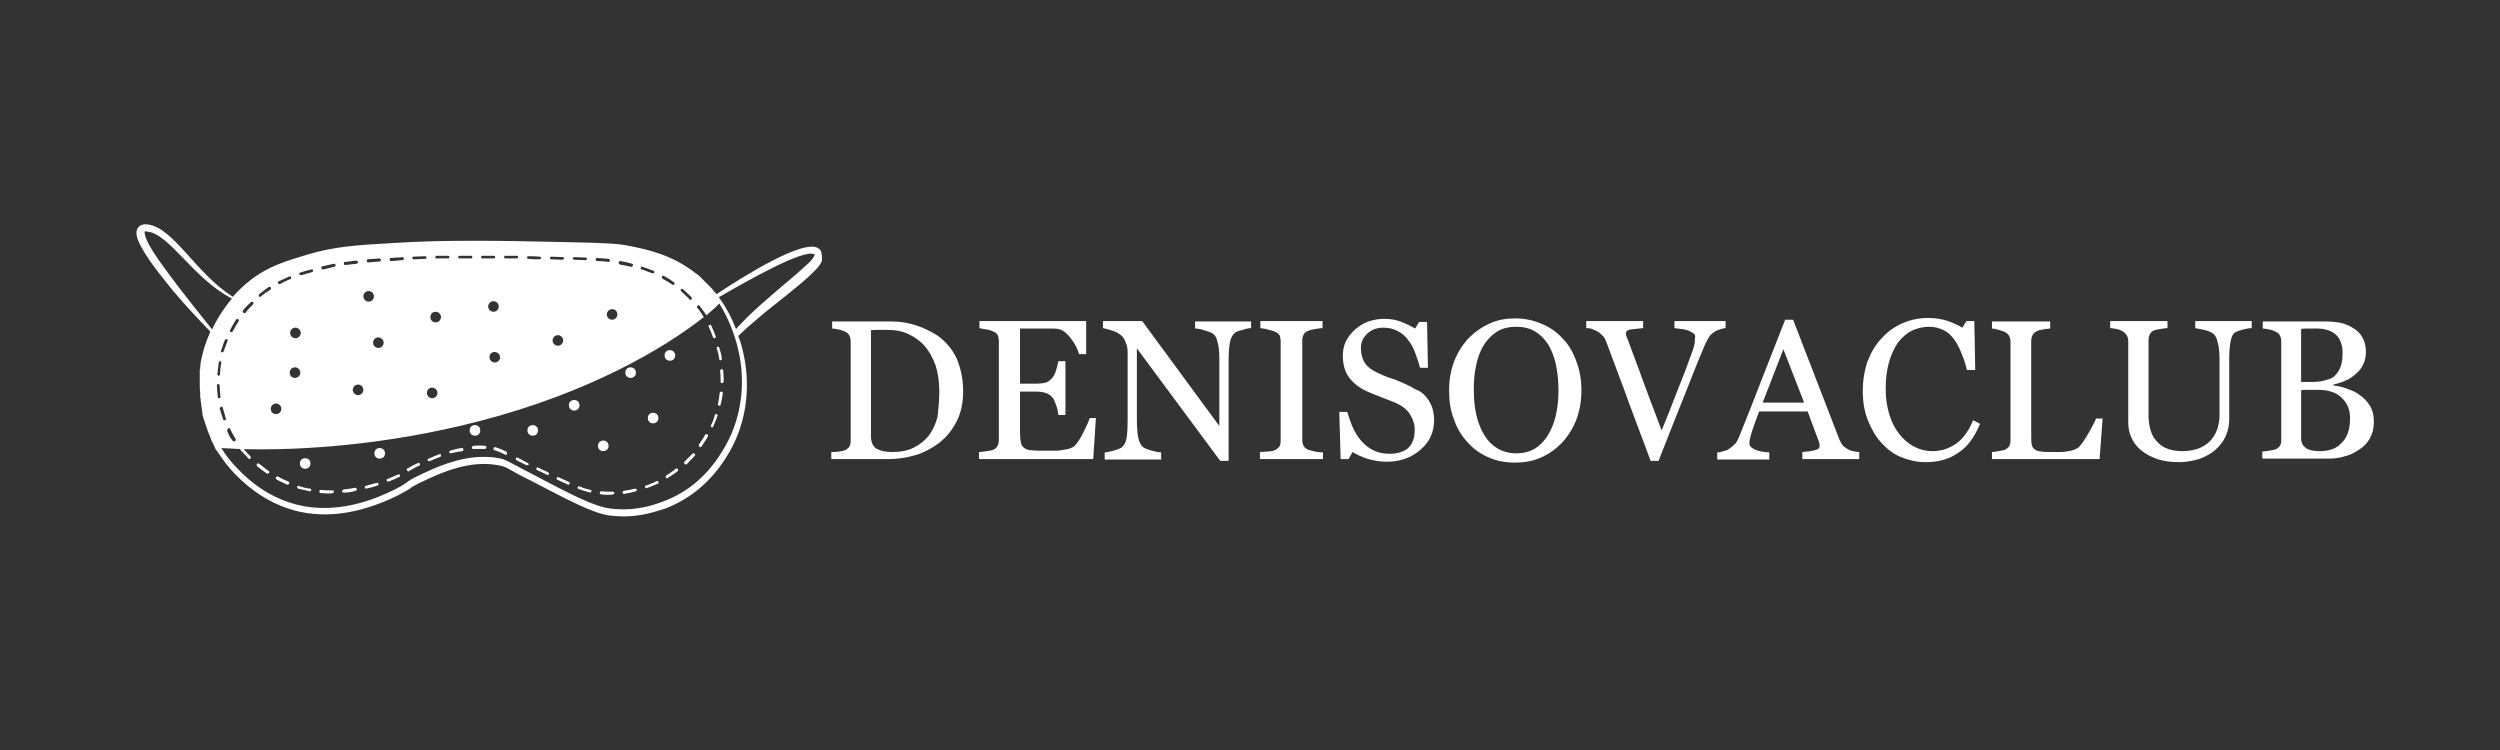 <?xml version="1.0" encoding="UTF-8"?> <svg xmlns="http://www.w3.org/2000/svg" xmlns:xlink="http://www.w3.org/1999/xlink" version="1.1" id="Слой_7__x28_копия_x29_" x="0px" y="0px" viewBox="0 0 566.9 170.1" style="enable-background:new 0 0 566.9 170.1;" xml:space="preserve"><rect x="0" y="0" width="566.9" height="170.1" fill="#333333" stroke="none"/> <style type="text/css"> .st0{display:none;} .st1{display:inline;} .st2{fill:#FFFFFF;} </style> <g id="Слой_5__x28_копия_x29_"> <g class="st0"> <path class="st1" d="M138.7,117.1c-1,0-2-0.1-3.1-0.2c-3.8-0.5-8.9-3.2-18.1-8c-1.8-0.9-3-1.6-3.8-2c-1.6-0.9-1.8-1-2.5-1.2 c-7.1-1.8-14.3,1.6-18.1,3.5c-1.7,0.8-2.4,1.3-3,1.7c-0.6,0.4-1.3,0.8-2.7,1.5c-9,4.4-17.4,5.4-24.8,2.9c-4.4-1.5-8.4-4.1-12-7.8 l0,0c-1.5-1.6-2.9-3.3-4-5.1c-1.6-2.9-5.2-10.8-3.1-20.6c0.5-2.6,2.9-11.3,10.9-17.6c4.2-3.3,8.1-4.5,13.1-5.9 c6-1.8,10.8-2.1,19.5-2.6c6.5-0.4,11.2-0.4,18.9-0.5c6.1,0,10.7,0.1,20,0.3c10.5,0.3,12.3,0.4,14.7,0.9c4.1,0.9,9.7,2.1,14.9,6.2 c5.2,4.1,8.8,10,10.5,17c0.9,3.8,2.3,13.6-3.4,23.2c-3.6,5.9-8.3,10.1-14.2,12.3C146.9,115.8,143.3,117.1,138.7,117.1z M107,104.3 c1.5,0,2.9,0.2,4.4,0.5c0.8,0.2,1.1,0.4,2.7,1.3c0.8,0.5,2,1.1,3.8,2c9.1,4.8,14.1,7.4,17.8,7.9c5.8,0.8,10.5-1,12.1-1.6 c5.7-2.2,10.3-6.2,13.7-11.9c5.6-9.3,4.2-18.9,3.3-22.5c-1.6-6.8-5.1-12.5-10.1-16.5c-5.1-4-10.3-5.1-14.5-6 c-2.4-0.5-4.1-0.6-14.5-0.9c-9.3-0.2-13.9-0.3-19.9-0.3c-7.7,0-12.4,0.1-18.9,0.5c-9.2,0.6-13.6,0.9-19.2,2.6 C62.8,60.7,59,61.9,55,65c-7.8,6.1-10.1,14.6-10.6,17.1c-1.9,9.5,1.5,17.1,3,19.9c1.1,1.8,2.5,3.5,3.9,5l0,0 c3.5,3.6,7.4,6.2,11.6,7.6c10.8,3.6,20.8-1.3,24-2.9c1.4-0.6,1.9-1,2.6-1.5c0.7-0.5,1.4-0.9,3.1-1.8 C95.8,106.9,101.2,104.3,107,104.3z"></path> <path class="st1" d="M155.4,62.7c-5.3-4.2-10.9-5.4-14.9-6.2c-2.5-0.5-4.2-0.7-14.7-0.9c-9.2-0.2-13.9-0.3-20-0.3 c-7.8,0-12.4,0.1-18.9,0.5c-8.7,0.5-13.4,0.8-19.5,2.6c-4.9,1.5-8.9,2.6-13.1,5.9c-8.1,6.3-10.4,15.1-10.9,17.6 c-1.8,8.7,0.8,15.9,2.5,19.5l0.4,0.9c0,0,0.3,0,0.9,0.1c0,0,0.1,0,0.1,0s0.1,0,0.2,0h0l0,0c1.6,0.1,4.7,0.3,8.9,0.3 c11.5,0,31.6-1.2,54-7.6c33.2-9.6,49.6-24.6,50.4-26l0.1-0.1c0-0.1,0.1-0.1,0.1-0.2C159.4,66.4,157.5,64.4,155.4,62.7z"></path> </g> <path class="st0" d="M183.2,57c-3-2.6-17.2,6.3-23.2,10.3c-0.5-0.5-0.9-1.1-1.4-1.6c-0.1-0.1-0.2-0.2-0.3-0.3 c-0.2-0.2-0.3-0.3-0.5-0.5c-0.1-0.1-0.3-0.3-0.4-0.4s-0.3-0.3-0.4-0.4c-0.2-0.2-0.3-0.3-0.5-0.5c-0.1-0.1-0.2-0.2-0.3-0.3 c-0.3-0.3-0.6-0.5-0.9-0.7c-5.3-4.2-10.9-5.4-14.9-6.2c-2.5-0.5-4.2-0.7-14.7-0.9c-9.2-0.2-13.9-0.3-20-0.3 c-7.8,0-12.4,0.1-18.9,0.5c-8.7,0.5-13.4,0.8-19.5,2.6c-4.9,1.5-8.9,2.6-13.1,5.9c-1.5,1.2-2.8,2.4-3.9,3.7 C42,62.6,37.2,52.3,31.2,51.5c-0.4,0-0.7-0.1-1.1,0c-0.4,0.1-0.7,0.2-1,0.5c-1.3,1.3,0,3.6,0.7,4.9c2,3.5,4.6,6.6,7.1,9.7 c2.7,3.2,5.5,6.2,8.4,9.2c-1.2,2.7-1.8,5-2,6.1c-0.1,0.3-0.1,0.6-0.2,0.9c0,0.1,0,0.2,0,0.3c0,0.2-0.1,0.4-0.1,0.6 c0,0.1,0,0.2,0,0.3c0,0.2,0,0.4-0.1,0.5c0,0.1,0,0.2,0,0.3c0,0.2,0,0.3,0,0.5c0,0.1,0,0.2,0,0.3c0,0.2,0,0.3,0,0.5 c0,0.1,0,0.2,0,0.3c0,0.2,0,0.4,0,0.5c0,0.1,0,0.2,0,0.3c0,0.2,0,0.4,0,0.6c0,0.1,0,0.1,0,0.2c0,0.5,0,1,0.1,1.6c0,0.1,0,0.1,0,0.2 c0,0.2,0,0.4,0,0.5c0,0.1,0,0.2,0,0.3c0,0.2,0,0.3,0.1,0.5c0,0.1,0,0.2,0,0.3c0,0.2,0,0.3,0.1,0.5c0,0.1,0,0.2,0,0.3 c0,0.2,0,0.3,0.1,0.5c0,0.1,0,0.2,0,0.3c0,0.2,0.1,0.3,0.1,0.5c0,0.1,0,0.2,0,0.2c0,0.2,0.1,0.3,0.1,0.5c0,0.1,0,0.1,0,0.2 c0,0.2,0.1,0.5,0.1,0.6l0,0c0.1,0.2,0.1,0.4,0.2,0.6c0,0.1,0,0.1,0.1,0.2c0,0.1,0.1,0.3,0.1,0.4c0,0.1,0,0.2,0.1,0.3 c0,0.1,0.1,0.2,0.1,0.3c0,0.1,0.1,0.2,0.1,0.3c0,0.1,0.1,0.2,0.1,0.3c0,0.1,0.1,0.2,0.1,0.3c0,0.1,0.1,0.2,0.1,0.3 c0,0.1,0.1,0.2,0.1,0.3c0,0.1,0.1,0.2,0.1,0.2c0,0.1,0.1,0.2,0.1,0.3c0,0.1,0,0.1,0.1,0.2c0.2,0.5,0.4,1.1,0.6,1.6v0 c0.1,0.1,0.1,0.3,0.2,0.4v0c0.1,0.1,0.1,0.2,0.2,0.4l0,0c0.1,0.1,0.1,0.2,0.2,0.4l0.4,0.9c0,0,0,0,0.1,0c0.1,0.1,0.1,0.2,0.2,0.3 c1.2,1.8,2.5,3.6,4,5.1c3.6,3.7,7.7,6.4,12,7.8c7.4,2.5,15.8,1.5,24.8-2.9c1.4-0.7,2-1.1,2.7-1.5c0.6-0.5,1.3-0.9,3-1.7 c3.8-1.8,11-5.3,18.1-3.5c0.7,0.2,0.9,0.3,2.5,1.2c0.8,0.5,2,1.1,3.8,2c9.2,4.8,14.3,7.5,18.1,8c1.1,0.1,2.1,0.2,3.1,0.2 c4.6,0,8.1-1.4,9.5-1.8c5.9-2.3,10.7-6.4,14.2-12.3c5.8-9.6,4.3-19.5,3.4-23.2c-0.3-1.2-0.6-2.5-1.1-3.6c1.9-1.9,4-3.6,6-5.3 c3.3-2.7,6.8-5.3,10-8.2c1.1-1.1,2.4-2.1,3-3.6C183.9,58.3,183.8,57.4,183.2,57z M45.6,75.4C43,72.2,40.4,69,38,65.8 c-1.7-2.4-8-10.1-7.7-12.6l0,0l0,0c0,0,0,0,0,0c0.2-0.1,0.3,0,0.5,0c5.1,0.4,10.5,10.7,19.3,15.2C48,70.7,46.6,73.2,45.6,75.4z M161.6,102.4c-3.4,5.8-8,9.8-13.7,11.9c-1.6,0.6-6.2,2.4-12.1,1.6c-3.7-0.5-8.7-3.1-17.8-7.9c-1.8-0.9-3-1.6-3.8-2 c-1.7-0.9-1.9-1-2.7-1.3c-1.5-0.4-2.9-0.5-4.4-0.5c-5.8,0-11.2,2.6-14.4,4.1c-1.7,0.8-2.5,1.3-3.1,1.8c-0.6,0.4-1.2,0.8-2.6,1.5 c-3.3,1.6-13.3,6.5-24,2.9c-4.2-1.4-8.1-3.9-11.6-7.6c-1.4-1.4-2.7-3-3.7-4.7c1.6,0.1,4.7,0.3,8.9,0.3c11.5,0,31.6-1.2,54-7.6 c30.7-8.9,47.1-22.4,49.9-25.5c2.1,3,3.6,6.6,4.5,10.4C165.8,83.6,167.1,93.1,161.6,102.4z M179.7,61.4c-1,0.9-2.1,1.9-3.2,2.8 c-4.1,3.5-8.4,7-12.1,11.1c-1-2.6-2.3-5-3.9-7.2c5.9-3.4,19.5-11.2,21.7-9.7c0,0,0,0.1,0,0.2C181.7,59.6,180.6,60.5,179.7,61.4z"></path> <g id="Слой_12"> <g id="Слой_13"> <path class="st2" d="M185.7,56.4c-3-2.6-17.2,6.3-23.2,10.3c-0.5-0.5-0.9-1.1-1.4-1.6c-0.1-0.1-0.2-0.2-0.3-0.3 c-0.2-0.2-0.3-0.3-0.5-0.5c-0.1-0.1-0.3-0.3-0.4-0.4c-0.1-0.1-0.3-0.3-0.4-0.4c-0.2-0.2-0.3-0.3-0.5-0.5 c-0.1-0.1-0.2-0.2-0.3-0.3c-0.3-0.3-0.6-0.5-0.9-0.7c-5.3-4.2-10.9-5.4-14.9-6.2c-2.5-0.5-4.2-0.7-14.7-0.9 c-9.2-0.2-13.9-0.3-20-0.3c-7.8,0-12.4,0.1-18.9,0.5c-8.7,0.5-13.4,0.8-19.5,2.6c-4.9,1.5-8.9,2.6-13.1,5.9 c-1.5,1.2-2.8,2.4-3.9,3.7c-8.4-5.3-13.3-15.5-19.2-16.4c-0.4,0-0.7-0.1-1.1,0c-0.4,0.1-0.7,0.2-1,0.5c-1.3,1.3,0,3.6,0.7,4.9 c2,3.5,4.6,6.6,7.1,9.7c2.7,3.2,5.5,6.2,8.4,9.2c-1.2,2.7-1.8,5-2,6.1c-0.1,0.3-0.1,0.6-0.2,0.9c0,0.1,0,0.2,0,0.3 c0,0.2-0.1,0.4-0.1,0.6c0,0.1,0,0.2,0,0.3c0,0.2,0,0.4-0.1,0.5c0,0.1,0,0.2,0,0.3c0,0.2,0,0.3,0,0.5c0,0.1,0,0.2,0,0.3 c0,0.2,0,0.3,0,0.5c0,0.1,0,0.2,0,0.3c0,0.2,0,0.4,0,0.5c0,0.1,0,0.2,0,0.3c0,0.2,0,0.4,0,0.6c0,0.1,0,0.1,0,0.2 c0,0.5,0,1,0.1,1.6c0,0.1,0,0.1,0,0.2c0,0.2,0,0.4,0,0.5c0,0.1,0,0.2,0,0.3c0,0.2,0,0.3,0.1,0.5c0,0.1,0,0.2,0,0.3 c0,0.2,0,0.3,0.1,0.5c0,0.1,0,0.2,0,0.3c0,0.2,0,0.3,0.1,0.5c0,0.1,0,0.2,0,0.3c0,0.2,0.1,0.3,0.1,0.5c0,0.1,0,0.2,0,0.2 c0,0.2,0.1,0.3,0.1,0.5c0,0.1,0,0.1,0,0.2c0,0.2,0.1,0.5,0.1,0.6l0,0c0.1,0.2,0.1,0.4,0.2,0.6c0,0.1,0,0.1,0.1,0.2 c0,0.1,0.1,0.3,0.1,0.4c0,0.1,0,0.2,0.1,0.3c0,0.1,0.1,0.2,0.1,0.3c0,0.1,0.1,0.2,0.1,0.3c0,0.1,0.1,0.2,0.1,0.3 c0,0.1,0.1,0.2,0.1,0.3c0,0.1,0.1,0.2,0.1,0.3c0,0.1,0.1,0.2,0.1,0.3c0,0.1,0.1,0.2,0.1,0.2c0,0.1,0.1,0.2,0.1,0.3 c0,0.1,0,0.1,0.1,0.2c0.2,0.5,0.4,1.1,0.6,1.6v0c0.1,0.1,0.1,0.3,0.2,0.4v0c0.1,0.1,0.1,0.2,0.2,0.4l0,0c0.1,0.1,0.1,0.2,0.2,0.4 l0.4,0.9c0,0,0,0,0.1,0c0.1,0.1,0.1,0.2,0.2,0.3c1.2,1.8,2.5,3.6,4,5.1c3.6,3.7,7.7,6.4,12,7.8c7.4,2.5,15.8,1.5,24.8-2.9 c1.4-0.7,2-1.1,2.7-1.5c0.6-0.5,1.3-0.9,3-1.7c3.8-1.8,11-5.3,18.1-3.5c0.7,0.2,0.9,0.3,2.5,1.2c0.8,0.5,2,1.1,3.8,2 c9.2,4.8,14.3,7.5,18.1,8c1.1,0.1,2.1,0.2,3.1,0.2c4.6,0,8.1-1.4,9.5-1.8c5.9-2.3,10.7-6.4,14.2-12.3c5.8-9.6,4.3-19.5,3.4-23.2 c-0.3-1.2-0.6-2.5-1.1-3.6c1.9-1.9,4-3.6,6-5.3c3.3-2.7,6.8-5.3,10-8.2c1.1-1.1,2.4-2.1,3-3.6C186.4,57.6,186.3,56.8,185.7,56.4z M154.4,65.6c0.1-0.1,0.3-0.2,0.5,0c0.7,0.6,1.3,1.2,1.9,1.8c0.1,0.1,0.1,0.3,0,0.5c-0.1,0.1-0.1,0.1-0.2,0.1 c-0.1,0-0.2,0-0.2-0.1c-0.6-0.6-1.2-1.2-1.9-1.8C154.3,65.9,154.3,65.7,154.4,65.6z M150.1,62.7c0.1-0.2,0.3-0.2,0.5-0.1 c0.8,0.4,1.5,0.9,2.2,1.4c0.2,0.1,0.2,0.3,0.1,0.5c-0.1,0.1-0.2,0.1-0.3,0.1c-0.1,0-0.1,0-0.2-0.1c-0.7-0.5-1.4-0.9-2.2-1.3 C150.1,63,150,62.8,150.1,62.7z M145.3,60.7c0.1-0.2,0.2-0.3,0.4-0.2c0.8,0.3,1.7,0.6,2.5,0.9c0.2,0.1,0.2,0.3,0.2,0.4 c-0.1,0.1-0.2,0.2-0.3,0.2c0,0-0.1,0-0.1,0c-0.8-0.3-1.6-0.6-2.4-0.9C145.3,61.1,145.2,60.9,145.3,60.7z M140.3,59.5 c0-0.2,0.2-0.3,0.4-0.3c0.7,0.1,1.6,0.3,2.6,0.6c0.2,0,0.3,0.2,0.2,0.4c0,0.2-0.2,0.3-0.3,0.3c0,0-0.1,0-0.1,0 c-0.9-0.2-1.8-0.4-2.5-0.5C140.3,59.8,140.2,59.6,140.3,59.5z M140,71.3c0,0.6-0.5,1.2-1.2,1.2c-0.6,0-1.2-0.5-1.2-1.2 c0-0.6,0.5-1.2,1.2-1.2C139.5,70.1,140,70.6,140,71.3z M135.4,58.5c1.1,0.1,1.9,0.1,2.6,0.2c0.2,0,0.3,0.2,0.3,0.4 c0,0.2-0.2,0.3-0.3,0.3h0c-0.7-0.1-1.5-0.2-2.6-0.2c-0.2,0-0.3-0.2-0.3-0.4C135.1,58.6,135.2,58.5,135.4,58.5z M130.2,58.3 c1,0,1.8,0.1,2.6,0.1c0.2,0,0.3,0.2,0.3,0.3s-0.2,0.3-0.3,0.3l0,0c-0.8,0-1.6-0.1-2.6-0.1c-0.2,0-0.3-0.2-0.3-0.3 C129.9,58.5,130,58.3,130.2,58.3z M125,58.2L125,58.2l2.6,0.1c0.2,0,0.3,0.2,0.3,0.3s-0.2,0.3-0.3,0.3l0,0l-2.6-0.1 c-0.2,0-0.3-0.2-0.3-0.3C124.7,58.4,124.8,58.2,125,58.2z M127.7,77.2c0,0.6-0.5,1.2-1.2,1.2c-0.6,0-1.2-0.5-1.2-1.2 c0-0.6,0.5-1.2,1.2-1.2C127.2,76,127.7,76.6,127.7,77.2z M119.8,58.1c0.8,0,1.7,0,2.6,0.1c0.2,0,0.3,0.2,0.3,0.3 s-0.2,0.3-0.3,0.3l0,0c-0.9,0-1.8,0-2.6-0.1c-0.2,0-0.3-0.2-0.3-0.3C119.5,58.2,119.7,58.1,119.8,58.1z M114.6,58 c0.8,0,1.7,0,2.6,0c0.2,0,0.3,0.2,0.3,0.3s-0.2,0.3-0.3,0.3l0,0c-0.9,0-1.8,0-2.6,0c-0.2,0-0.3-0.2-0.3-0.3 C114.3,58.2,114.4,58,114.6,58z M113.1,69.5c0,0.6-0.5,1.2-1.2,1.2c-0.6,0-1.2-0.5-1.2-1.2c0-0.6,0.5-1.2,1.2-1.2 C112.6,68.3,113.1,68.9,113.1,69.5z M113.4,81c0,0.6-0.5,1.2-1.2,1.2c-0.6,0-1.2-0.5-1.2-1.2s0.5-1.2,1.2-1.2 C112.9,79.9,113.4,80.4,113.4,81z M109.4,58L109.4,58c0.9,0,1.7,0,2.6,0c0.2,0,0.3,0.2,0.3,0.3c0,0.2-0.2,0.3-0.3,0.3l0,0 c-0.9,0-1.7,0-2.6,0c-0.2,0-0.3-0.1-0.3-0.3C109.1,58.1,109.3,58,109.4,58z M104.2,58h2.6l0,0c0.2,0,0.3,0.1,0.3,0.3 c0,0.2-0.1,0.3-0.3,0.3h-2.6l0,0c-0.2,0-0.3-0.1-0.3-0.3C103.9,58.1,104.1,58,104.2,58z M99,58c0.8,0,1.7,0,2.6,0l0,0 c0.2,0,0.3,0.1,0.3,0.3c0,0.2-0.1,0.3-0.3,0.3c-0.9,0-1.7,0-2.6,0l0,0c-0.2,0-0.3-0.1-0.3-0.3C98.7,58.2,98.9,58,99,58z M98.8,70.7c0.6,0,1.2,0.5,1.2,1.2c0,0.6-0.5,1.2-1.2,1.2s-1.2-0.5-1.2-1.2C97.6,71.2,98.1,70.7,98.8,70.7z M98,87.9 c0.6,0,1.2,0.5,1.2,1.2c0,0.6-0.5,1.2-1.2,1.2c-0.6,0-1.2-0.5-1.2-1.2C96.8,88.4,97.3,87.9,98,87.9z M93.8,58.2 c0.9,0,1.7-0.1,2.6-0.1c0.2,0,0.3,0.1,0.3,0.3c0,0.2-0.1,0.3-0.3,0.3c-0.9,0-1.7,0.1-2.6,0.1l0,0c-0.2,0-0.3-0.1-0.3-0.3 C93.5,58.3,93.6,58.2,93.8,58.2z M88.6,58.5l1.4-0.1c0.4,0,0.8,0,1.2-0.1c0.2,0,0.3,0.1,0.4,0.3c0,0.2-0.1,0.3-0.3,0.4 c-0.4,0-0.8,0-1.2,0.1l-1.4,0.1c0,0,0,0,0,0c-0.2,0-0.3-0.1-0.3-0.3C88.3,58.6,88.4,58.5,88.6,58.5z M87,77.7 c0,0.6-0.5,1.2-1.2,1.2c-0.6,0-1.2-0.5-1.2-1.2c0-0.6,0.5-1.2,1.2-1.2C86.5,76.6,87,77.1,87,77.7z M83.4,58.8 c0.8-0.1,1.7-0.1,2.6-0.2c0.2,0,0.3,0.1,0.4,0.3c0,0.2-0.1,0.3-0.3,0.4c-0.9,0.1-1.8,0.1-2.6,0.2h0c-0.2,0-0.3-0.1-0.3-0.3 C83.1,59,83.2,58.8,83.4,58.8z M83.6,66c0.6,0,1.2,0.5,1.2,1.2c0,0.6-0.5,1.2-1.2,1.2c-0.6,0-1.2-0.5-1.2-1.2 C82.4,66.6,82.9,66,83.6,66z M82.4,88.4c0,0.6-0.5,1.2-1.2,1.2c-0.6,0-1.2-0.5-1.2-1.2c0-0.6,0.5-1.2,1.2-1.2 C81.9,87.2,82.4,87.8,82.4,88.4z M78.2,59.4c0.8-0.1,1.6-0.2,2.6-0.3c0.2,0,0.3,0.1,0.4,0.3c0,0.2-0.1,0.3-0.3,0.4 c-0.9,0.1-1.8,0.2-2.6,0.3h0c-0.2,0-0.3-0.1-0.3-0.3C77.9,59.5,78,59.4,78.2,59.4z M73.1,60.4c0.9-0.2,1.7-0.4,2.6-0.6 c0.2,0,0.4,0.1,0.4,0.3c0,0.2-0.1,0.4-0.3,0.4c-0.8,0.2-1.7,0.4-2.5,0.6c0,0-0.1,0-0.1,0c-0.1,0-0.3-0.1-0.3-0.3 C72.8,60.6,72.9,60.4,73.1,60.4z M68.1,61.8c0.7-0.2,1.5-0.5,2.5-0.7c0.2-0.1,0.4,0.1,0.4,0.2s-0.1,0.4-0.2,0.4 c-1,0.3-1.8,0.5-2.5,0.7c0,0-0.1,0-0.1,0c-0.1,0-0.3-0.1-0.3-0.2C67.8,62,67.9,61.8,68.1,61.8z M67,74.3c0.6,0,1.2,0.5,1.2,1.2 c0,0.6-0.5,1.2-1.2,1.2c-0.6,0-1.2-0.5-1.2-1.2S66.3,74.3,67,74.3z M68.1,84.5c0,0.6-0.5,1.2-1.2,1.2s-1.2-0.5-1.2-1.2 s0.5-1.2,1.2-1.2C67.6,83.3,68.1,83.9,68.1,84.5z M63.2,63.8c0.8-0.4,1.6-0.7,2.4-1.1c0.2-0.1,0.4,0,0.4,0.2 c0.1,0.2,0,0.4-0.2,0.4c-0.8,0.3-1.6,0.7-2.3,1.1c0,0-0.1,0-0.2,0c-0.1,0-0.2-0.1-0.3-0.2C63,64,63,63.8,63.2,63.8z M62.6,91.5 c0.6,0,1.2,0.5,1.2,1.2c0,0.6-0.5,1.2-1.2,1.2s-1.2-0.5-1.2-1.2C61.4,92.1,61.9,91.5,62.6,91.5z M58.8,66.7 c0.3-0.3,0.7-0.5,1-0.8c0.4-0.3,0.7-0.5,1.1-0.8c0.2-0.1,0.4-0.1,0.5,0.1c0.1,0.2,0.1,0.4-0.1,0.5c-0.4,0.2-0.7,0.5-1.1,0.7 c-0.3,0.3-0.7,0.5-1,0.8c-0.1,0.1-0.1,0.1-0.2,0.1c-0.1,0-0.2,0-0.3-0.1C58.6,67,58.7,66.8,58.8,66.7z M55.1,70.4 c0.5-0.7,1.2-1.3,1.8-1.9c0.1-0.1,0.3-0.1,0.5,0c0.1,0.1,0.1,0.3,0,0.5c-0.6,0.6-1.2,1.2-1.7,1.9c-0.1,0.1-0.2,0.1-0.3,0.1 c-0.1,0-0.1,0-0.2-0.1C55,70.7,55,70.5,55.1,70.4z M53.5,72.5c0.1-0.2,0.3-0.2,0.5-0.1c0.2,0.1,0.2,0.3,0.1,0.5 c-0.5,0.7-0.9,1.5-1.3,2.2c-0.1,0.1-0.2,0.2-0.3,0.2c-0.1,0-0.1,0-0.2,0c-0.2-0.1-0.2-0.3-0.1-0.5C52.6,74,53.1,73.2,53.5,72.5z M50.1,79.6c0.3-0.8,0.5-1.6,0.9-2.5c0.1-0.2,0.3-0.2,0.4-0.2c0.2,0.1,0.3,0.3,0.2,0.4c-0.3,0.8-0.6,1.6-0.9,2.4 c0,0.1-0.2,0.2-0.3,0.2c0,0-0.1,0-0.1,0C50.2,79.9,50.1,79.8,50.1,79.6z M50.2,82.3c-0.2,0.8-0.3,1.7-0.3,2.6 c0,0.2-0.2,0.3-0.3,0.3c0,0,0,0,0,0c-0.2,0-0.3-0.2-0.3-0.4c0.1-0.9,0.2-1.7,0.3-2.6c0-0.2,0.2-0.3,0.4-0.3 C50.1,81.9,50.2,82.1,50.2,82.3z M51.8,97.1c0.2-0.1,0.4,0,0.4,0.2c0.3,0.6,0.6,1.2,0.9,1.7c0.1,0.1,0.2,0.3,0.3,0.5 c0.1,0.2,0.1,0.4-0.1,0.5c-0.1,0-0.1,0.1-0.2,0.1c-0.1,0-0.2,0-0.3-0.1c-0.1-0.2-0.2-0.4-0.4-0.5c-0.4-0.6-0.6-1.2-0.9-1.8 C51.6,97.4,51.6,97.2,51.8,97.1z M48.1,74.7c-2.6-3.2-5.1-6.4-7.6-9.6c-1.7-2.4-8-10.1-7.7-12.6l0,0l0,0c0,0,0,0,0,0 c0.2-0.1,0.3,0,0.5,0c5.1,0.4,10.5,10.7,19.3,15.2C50.6,70.1,49.1,72.5,48.1,74.7z M49.7,90.3c-0.2,0-0.3-0.1-0.3-0.3 c-0.1-0.9-0.2-1.7-0.2-2.6c0-0.2,0.1-0.3,0.3-0.3c0.2,0,0.3,0.1,0.3,0.3c0,0.8,0.1,1.7,0.2,2.6C50,90.1,49.9,90.3,49.7,90.3 C49.7,90.3,49.7,90.3,49.7,90.3z M50.1,92.2c0.2,0,0.4,0.1,0.4,0.2c0.2,0.8,0.5,1.6,0.7,2.5c0.1,0.2,0,0.4-0.2,0.4 c0,0-0.1,0-0.1,0c-0.1,0-0.3-0.1-0.3-0.2c-0.3-0.8-0.5-1.7-0.8-2.5C49.9,92.5,50,92.3,50.1,92.2z M167.4,79.3 c0.9,3.7,2.3,13.2-3.3,22.5c-3.4,5.8-8,9.8-13.7,11.9c-1.6,0.6-6.2,2.4-12.1,1.6c-3.7-0.5-8.7-3.1-17.8-7.9c-1.8-0.9-3-1.6-3.8-2 c-1.7-0.9-1.9-1-2.7-1.3c-1.5-0.4-2.9-0.5-4.4-0.5c-5.8,0-11.2,2.6-14.4,4.1c-1.7,0.8-2.5,1.3-3.1,1.8c-0.6,0.4-1.2,0.8-2.6,1.5 c-3.3,1.6-13.3,6.5-24,2.9c-4.2-1.4-8.1-3.9-11.6-7.6c-1.4-1.4-2.7-3-3.7-4.7c1.6,0.1,4.7,0.3,8.9,0.3c11.5,0,31.6-1.2,54-7.6 c24.5-7,39.8-17.1,46.5-22.4l0,0c-0.5-0.7-0.9-1.5-1.5-2.1c-0.1-0.1-0.1-0.4,0.1-0.5c0.1-0.1,0.4-0.1,0.5,0.1 c0.5,0.7,1,1.4,1.5,2.1c1.4-1.2,2.4-2.1,2.9-2.7C165,71.9,166.5,75.4,167.4,79.3z M182.2,60.7c-1,0.9-2.1,1.9-3.2,2.8 c-4.1,3.5-8.4,7-12.1,11.1c-1-2.6-2.3-5-3.9-7.2c5.9-3.4,19.5-11.2,21.7-9.7c0,0,0,0.1,0,0.2C184.2,59,183.1,59.9,182.2,60.7z"></path> </g> </g> <path class="st0" d="M170,42.4c-0.7-2.9-1.7-5.6-3-8.1c0,0-0.1,0-0.1,0.1c-0.3,0.2-0.5,0.2-0.9,0.2c1.4,2.5,2.4,5.1,3.1,8 c0.9,3.7,2.3,13.2-3.3,22.5c-3.4,5.8-8,9.8-13.7,11.9c-1.6,0.6-6.2,2.4-12.1,1.6c-3.7-0.5-8.7-3.1-17.8-7.9c-1.8-0.9-3-1.6-3.8-2 c-1.7-0.9-1.9-1-2.7-1.3c-1.5-0.4-2.9-0.5-4.4-0.5c-5.8,0-11.2,2.6-14.4,4.1c-1.7,0.8-2.5,1.3-3.1,1.8c-0.6,0.4-1.2,0.8-2.6,1.5 c-3.3,1.6-13.3,6.5-24,2.9c-4.2-1.4-8.1-3.9-11.6-7.6c-0.8-0.8-1.6-1.7-2.2-2.6c-0.1,0.3-0.3,0.6-0.6,0.8c0.7,0.8,1.4,1.7,2.1,2.5 c3.6,3.7,7.7,6.4,12,7.8c7.4,2.5,15.8,1.5,24.8-2.9c1.4-0.7,2-1.1,2.7-1.5c0.6-0.5,1.3-0.9,3-1.7c3.8-1.8,11-5.3,18.1-3.5 c0.7,0.2,0.9,0.3,2.5,1.2c0.8,0.5,2,1.1,3.8,2c9.2,4.8,14.3,7.5,18.1,8c1.1,0.1,2.1,0.2,3.1,0.2c4.6,0,8.1-1.4,9.5-1.8 c5.9-2.3,10.7-6.4,14.2-12.3C172.3,56,170.9,46.2,170,42.4z"></path> <path class="st0" d="M139.8,75.6c-0.6,0-1.3,0-1.9-0.1c-0.2,0-0.3-0.2-0.3-0.4c0-0.2,0.2-0.3,0.4-0.3c0.8,0.1,1.7,0.1,2.6,0.1l0,0 c0.2,0,0.3,0.1,0.3,0.3c0,0.2-0.1,0.3-0.3,0.3C140.3,75.6,140.1,75.6,139.8,75.6z M143.1,75.4c-0.2,0-0.3-0.1-0.3-0.3 c0-0.2,0.1-0.4,0.3-0.4c0.8-0.1,1.7-0.3,2.5-0.5c0.2,0,0.4,0.1,0.4,0.2c0,0.2-0.1,0.4-0.2,0.4C144.9,75.1,144,75.2,143.1,75.4 C143.2,75.4,143.2,75.4,143.1,75.4z M76.8,75.3c-0.8,0-1.7,0-2.5-0.1c-0.2,0-0.3-0.2-0.3-0.4c0-0.2,0.2-0.3,0.4-0.3 c0.8,0.1,1.6,0.1,2.5,0.1H77l0,0c0.2,0,0.3,0.1,0.3,0.3c0,0.2-0.1,0.3-0.3,0.3L76.8,75.3z M79.6,75.1c-0.2,0-0.3-0.1-0.3-0.3 c0-0.2,0.1-0.3,0.3-0.4c0.8-0.1,1.7-0.2,2.6-0.4c0.2,0,0.4,0.1,0.4,0.3s-0.1,0.4-0.3,0.4C81.3,74.9,80.4,75.1,79.6,75.1 C79.6,75.1,79.6,75.1,79.6,75.1z M135.4,75.1C135.3,75.1,135.3,75.1,135.4,75.1c-0.8-0.2-1.6-0.5-2.6-0.8c-0.2-0.1-0.3-0.3-0.2-0.4 s0.3-0.3,0.4-0.2c0.9,0.4,1.7,0.6,2.5,0.8c0.2,0,0.3,0.2,0.2,0.4C135.7,75,135.5,75.1,135.4,75.1z M71.8,74.8 C71.8,74.8,71.8,74.8,71.8,74.8c-0.9-0.2-1.8-0.4-2.6-0.6c-0.2-0.1-0.3-0.2-0.2-0.4c0-0.2,0.2-0.3,0.4-0.2c0.8,0.3,1.6,0.5,2.5,0.6 c0.2,0,0.3,0.2,0.3,0.4C72.1,74.7,71.9,74.8,71.8,74.8z M84.7,74.2c-0.1,0-0.3-0.1-0.3-0.2c0-0.2,0.1-0.4,0.2-0.4 c0.8-0.2,1.6-0.5,2.5-0.7c0.2-0.1,0.4,0,0.4,0.2c0.1,0.2,0,0.4-0.2,0.4C86.4,73.8,85.6,74,84.7,74.2C84.7,74.2,84.7,74.2,84.7,74.2 z M148.2,74.1c-0.1,0-0.3-0.1-0.3-0.2c-0.1-0.2,0-0.4,0.2-0.4l0.3-0.1c0.7-0.3,1.4-0.5,2.1-0.9c0.2-0.1,0.4,0,0.4,0.2 s0,0.4-0.2,0.4c-0.7,0.3-1.4,0.6-2.2,0.9L148.2,74.1C148.2,74.1,148.2,74.1,148.2,74.1z M130.5,73.3c0,0-0.1,0-0.1,0 c-0.7-0.3-1.5-0.7-2.4-1.1c-0.2-0.1-0.2-0.3-0.2-0.4s0.3-0.2,0.4-0.2c0.9,0.4,1.6,0.7,2.4,1.1c0.2,0.1,0.2,0.3,0.2,0.4 C130.8,73.3,130.6,73.3,130.5,73.3z M66.8,73.2c0,0-0.1,0-0.1,0c-0.8-0.4-1.6-0.7-2.4-1.2c-0.2-0.1-0.2-0.3-0.1-0.5 c0.1-0.2,0.3-0.2,0.5-0.1c0.7,0.4,1.5,0.8,2.3,1.1c0.2,0.1,0.2,0.3,0.2,0.4C67.1,73.2,67,73.2,66.8,73.2z M89.6,72.6 c-0.1,0-0.3-0.1-0.3-0.2c-0.1-0.2,0-0.4,0.2-0.4c1-0.4,1.7-0.7,2.3-1l0.1,0c0.2-0.1,0.4,0,0.4,0.2c0.1,0.2,0,0.4-0.2,0.4l-0.1,0 c-0.5,0.3-1.3,0.6-2.3,1C89.7,72.5,89.6,72.6,89.6,72.6z M152.9,71.9c-0.1,0-0.2-0.1-0.3-0.2c-0.1-0.2,0-0.4,0.1-0.5 c0.7-0.5,1.5-0.9,2.1-1.5c0.1-0.1,0.4-0.1,0.5,0.1s0.1,0.4-0.1,0.5c-0.7,0.5-1.4,1-2.2,1.5C153,71.9,152.9,71.9,152.9,71.9z M125.8,71.1c0,0-0.1,0-0.1,0c-0.7-0.4-1.5-0.7-2.3-1.1c-0.2-0.1-0.2-0.3-0.2-0.4s0.3-0.2,0.4-0.2c0.8,0.4,1.6,0.8,2.3,1.1 c0.2,0.1,0.2,0.3,0.2,0.4C126,71.1,125.9,71.1,125.8,71.1z M62.3,70.7c-0.1,0-0.1,0-0.2-0.1c-0.7-0.5-1.4-1-2.1-1.6 c-0.1-0.1-0.2-0.3,0-0.5s0.3-0.2,0.5,0c0.7,0.5,1.4,1.1,2.1,1.6c0.2,0.1,0.2,0.3,0.1,0.5C62.5,70.7,62.4,70.7,62.3,70.7z M94.3,70.3c-0.1,0-0.2-0.1-0.3-0.2c-0.1-0.2-0.1-0.4,0.1-0.5l0.1,0c0.5-0.3,1.1-0.7,2.3-1.2c0.2-0.1,0.4,0,0.4,0.2 c0.1,0.2,0,0.4-0.2,0.4c-1.1,0.5-1.6,0.9-2.2,1.2l-0.1,0C94.4,70.2,94.3,70.3,94.3,70.3z M121.1,68.8c0,0-0.1,0-0.1,0l-0.8-0.4 c-0.6-0.3-1.1-0.5-1.5-0.8c-0.2-0.1-0.2-0.3-0.1-0.4c0.1-0.2,0.3-0.2,0.4-0.1c0.5,0.2,1,0.5,1.5,0.8l0.8,0.4 c0.2,0.1,0.2,0.3,0.2,0.4C121.3,68.8,121.2,68.8,121.1,68.8z M157,68.7c-0.1,0-0.2,0-0.2-0.1c-0.1-0.1-0.1-0.3,0-0.5 c0.6-0.6,1.2-1.2,1.8-1.8c0.1-0.1,0.3-0.2,0.5,0c0.1,0.1,0.2,0.3,0,0.5c-0.6,0.6-1.2,1.3-1.8,1.9C157.2,68.7,157.1,68.7,157,68.7z M98.9,68c-0.1,0-0.3-0.1-0.3-0.2c-0.1-0.2,0-0.4,0.2-0.4c0.9-0.4,1.7-0.7,2.4-1c0.2-0.1,0.4,0,0.4,0.2c0.1,0.2,0,0.4-0.2,0.4 c-0.7,0.3-1.6,0.6-2.4,1C99,68,98.9,68,98.9,68z M58.3,67.4c-0.1,0-0.2,0-0.2-0.1L58,67.3c-0.6-0.6-1.2-1.3-1.8-1.9 c-0.1-0.1-0.1-0.4,0-0.5c0.1-0.1,0.4-0.1,0.5,0c0.5,0.6,1.1,1.3,1.7,1.9l0.1,0.1c0.1,0.1,0.1,0.3,0,0.5 C58.4,67.4,58.4,67.4,58.3,67.4z M116.5,66.5c-0.1,0-0.1,0-0.2,0c-1.3-0.6-1.5-0.7-2.1-0.9c-0.1,0-0.2,0-0.3-0.1 c-0.2,0-0.3-0.2-0.3-0.4c0-0.2,0.2-0.3,0.4-0.3c0.1,0,0.2,0,0.3,0.1c0.7,0.2,0.9,0.3,2.2,0.9c0.2,0.1,0.2,0.3,0.1,0.4 C116.7,66.4,116.6,66.5,116.5,66.5z M103.8,66.1c-0.1,0-0.3-0.1-0.3-0.2c-0.1-0.2,0.1-0.4,0.2-0.4c0.9-0.3,1.7-0.5,2.6-0.6 c0.2,0,0.4,0.1,0.4,0.3c0,0.2-0.1,0.4-0.3,0.4C105.6,65.7,104.7,65.9,103.8,66.1C103.9,66.1,103.8,66.1,103.8,66.1z M108.9,65.2 c-0.2,0-0.3-0.1-0.3-0.3c0-0.2,0.1-0.3,0.3-0.4c0.9-0.1,1.8-0.1,2.7,0c0.2,0,0.3,0.2,0.3,0.4c0,0.2-0.2,0.3-0.4,0.3 C110.6,65.1,109.8,65.1,108.9,65.2L108.9,65.2z M160.4,64.8c-0.1,0-0.1,0-0.2-0.1c-0.1-0.1-0.2-0.3-0.1-0.5c0.4-0.6,0.7-1.1,1-1.5 c0.1-0.2,0.3-0.5,0.4-0.7c0.1-0.2,0.3-0.2,0.5-0.1c0.2,0.1,0.2,0.3,0.1,0.5c-0.1,0.2-0.3,0.5-0.4,0.7c-0.3,0.4-0.6,0.9-1,1.5 C160.6,64.8,160.5,64.8,160.4,64.8z M54.8,63.4c-0.1,0-0.2,0-0.3-0.1c-0.1-0.2-0.2-0.4-0.4-0.5c-0.4-0.6-0.6-1.2-0.9-1.8 c-0.1-0.2,0-0.4,0.2-0.4c0.2-0.1,0.4,0,0.4,0.2c0.3,0.6,0.6,1.2,0.9,1.7c0.1,0.1,0.2,0.3,0.3,0.5c0.1,0.2,0.1,0.4-0.1,0.5 C55,63.4,54.9,63.4,54.8,63.4z M163.1,60.3c0,0-0.1,0-0.1,0c-0.2-0.1-0.2-0.3-0.2-0.4c0.4-0.8,0.7-1.6,0.9-2.4 c0.1-0.2,0.2-0.3,0.4-0.2c0.2,0.1,0.3,0.2,0.2,0.4c-0.3,0.8-0.6,1.6-1,2.5C163.3,60.3,163.2,60.3,163.1,60.3z M52.6,58.7 c-0.1,0-0.3-0.1-0.3-0.2c-0.3-0.8-0.5-1.7-0.8-2.5c0-0.2,0.1-0.4,0.2-0.4c0.2,0,0.4,0.1,0.4,0.2c0.2,0.8,0.5,1.6,0.7,2.5 C52.9,58.5,52.8,58.6,52.6,58.7C52.6,58.7,52.6,58.7,52.6,58.7z M164.7,55.4C164.7,55.4,164.7,55.4,164.7,55.4 c-0.2,0-0.4-0.2-0.3-0.4c0.2-0.8,0.3-1.7,0.4-2.5c0-0.2,0.2-0.3,0.4-0.3c0.2,0,0.3,0.2,0.3,0.4c-0.1,0.9-0.3,1.7-0.5,2.6 C165,55.3,164.8,55.4,164.7,55.4z M51.3,53.7c-0.2,0-0.3-0.1-0.3-0.3c-0.1-0.9-0.2-1.7-0.2-2.6c0-0.2,0.1-0.3,0.3-0.3 c0.2,0,0.3,0.1,0.3,0.3c0,0.8,0.1,1.7,0.2,2.6C51.7,53.5,51.5,53.7,51.3,53.7C51.3,53.7,51.3,53.7,51.3,53.7z M165.3,50.2 L165.3,50.2c-0.2,0-0.3-0.2-0.3-0.3c0-0.2,0-0.4,0-0.6c0-0.6,0-1.3-0.1-1.9c0-0.2,0.1-0.3,0.3-0.4c0.2,0,0.3,0.1,0.4,0.3 c0,0.6,0.1,1.3,0.1,2c0,0.2,0,0.4,0,0.6S165.5,50.2,165.3,50.2z M51.1,48.5C51.1,48.5,51.1,48.5,51.1,48.5c-0.2,0-0.3-0.2-0.3-0.4 c0.1-0.9,0.2-1.7,0.3-2.6c0-0.2,0.2-0.3,0.4-0.3c0.2,0,0.3,0.2,0.3,0.4c-0.2,0.8-0.3,1.7-0.3,2.6C51.4,48.4,51.3,48.5,51.1,48.5z M165,45.1c-0.2,0-0.3-0.1-0.3-0.3c-0.1-0.6-0.2-1.3-0.4-1.8c0-0.2-0.1-0.4-0.2-0.6c0-0.2,0.1-0.4,0.2-0.4c0.2,0,0.4,0.1,0.4,0.2 c0.1,0.3,0.1,0.5,0.2,0.7c0.2,0.6,0.3,1.3,0.4,1.9C165.3,44.9,165.2,45.1,165,45.1C165,45.1,165,45.1,165,45.1z M52.1,43.4 C52.1,43.4,52,43.4,52.1,43.4c-0.3-0.1-0.4-0.2-0.3-0.4c0.3-0.8,0.5-1.6,0.9-2.5c0.1-0.2,0.3-0.2,0.4-0.2c0.2,0.1,0.3,0.3,0.2,0.4 c-0.3,0.8-0.6,1.6-0.9,2.4C52.3,43.3,52.2,43.4,52.1,43.4z M163.6,40.1c-0.1,0-0.3-0.1-0.3-0.2c-0.3-0.8-0.6-1.6-1-2.4 c-0.1-0.2,0-0.4,0.2-0.4c0.2-0.1,0.4,0,0.4,0.2c0.4,0.8,0.7,1.6,1,2.4C164,39.8,163.9,40,163.6,40.1 C163.7,40,163.7,40.1,163.6,40.1z M54.1,38.6c-0.1,0-0.1,0-0.2,0c-0.2-0.1-0.2-0.3-0.1-0.5c0.4-0.8,0.9-1.5,1.4-2.3 c0.1-0.2,0.3-0.2,0.5-0.1c0.2,0.1,0.2,0.3,0.1,0.5c-0.5,0.7-0.9,1.5-1.3,2.2C54.3,38.5,54.2,38.6,54.1,38.6z M161.3,35.4 c-0.1,0-0.2-0.1-0.3-0.2c-0.5-0.7-0.9-1.5-1.5-2.1c-0.1-0.1-0.1-0.4,0.1-0.5c0.1-0.1,0.4-0.1,0.5,0.1c0.5,0.7,1,1.4,1.5,2.2 c0.1,0.2,0,0.4-0.1,0.5C161.5,35.4,161.4,35.4,161.3,35.4z M57,34.3c-0.1,0-0.1,0-0.2-0.1c-0.1-0.1-0.2-0.3,0-0.5 c0.5-0.7,1.2-1.3,1.8-1.9c0.1-0.1,0.3-0.1,0.5,0c0.1,0.1,0.1,0.3,0,0.5c-0.6,0.6-1.2,1.2-1.7,1.9C57.1,34.2,57,34.3,57,34.3z M158.2,31.3c-0.1,0-0.2,0-0.2-0.1c-0.6-0.6-1.2-1.2-1.9-1.8c-0.1-0.1-0.2-0.3,0-0.5c0.1-0.1,0.3-0.2,0.5,0 c0.7,0.6,1.3,1.2,1.9,1.8c0.1,0.1,0.1,0.3,0,0.5C158.3,31.2,158.3,31.3,158.2,31.3z M60.6,30.6c-0.1,0-0.2,0-0.3-0.1 c-0.1-0.1-0.1-0.4,0-0.5c0.3-0.3,0.7-0.5,1-0.8c0.4-0.3,0.7-0.5,1.1-0.8c0.2-0.1,0.4-0.1,0.5,0.1c0.1,0.2,0.1,0.4-0.1,0.5 c-0.4,0.2-0.7,0.5-1.1,0.7c-0.3,0.3-0.7,0.5-1,0.8C60.8,30.6,60.7,30.6,60.6,30.6z M154.2,27.9c-0.1,0-0.1,0-0.2-0.1 c-0.7-0.5-1.4-0.9-2.2-1.3c-0.2-0.1-0.2-0.3-0.1-0.5c0.1-0.2,0.3-0.2,0.5-0.1c0.8,0.4,1.5,0.9,2.2,1.4c0.2,0.1,0.2,0.3,0.1,0.5 C154.4,27.8,154.3,27.9,154.2,27.9z M64.9,27.7c-0.1,0-0.2-0.1-0.3-0.2c-0.1-0.2,0-0.4,0.1-0.4c0.8-0.4,1.6-0.7,2.4-1.1 c0.2-0.1,0.4,0,0.4,0.2c0.1,0.2,0,0.4-0.2,0.4c-0.8,0.3-1.6,0.7-2.3,1.1C65.1,27.7,65,27.7,64.9,27.7z M69.8,25.8 c-0.1,0-0.3-0.1-0.3-0.2c-0.1-0.2,0-0.4,0.2-0.4c0.7-0.2,1.5-0.5,2.5-0.7c0.2-0.1,0.4,0.1,0.4,0.2c0,0.2-0.1,0.4-0.2,0.4 C71.3,25.3,70.5,25.5,69.8,25.8C69.9,25.8,69.8,25.8,69.8,25.8z M149.7,25.4c0,0-0.1,0-0.1,0c-0.8-0.3-1.6-0.6-2.4-0.9 c-0.2-0.1-0.3-0.2-0.2-0.4c0.1-0.2,0.2-0.3,0.4-0.2c0.8,0.3,1.7,0.6,2.5,0.9c0.2,0.1,0.2,0.3,0.2,0.4 C149.9,25.3,149.8,25.4,149.7,25.4z M74.8,24.4c-0.1,0-0.3-0.1-0.3-0.3c0-0.2,0.1-0.4,0.2-0.4c0.9-0.2,1.7-0.4,2.6-0.6 c0.2,0,0.4,0.1,0.4,0.3c0,0.2-0.1,0.4-0.3,0.4C76.5,24,75.7,24.2,74.8,24.4C74.8,24.4,74.8,24.4,74.8,24.4z M144.7,23.8 C144.7,23.8,144.6,23.8,144.7,23.8c-1-0.2-1.9-0.4-2.6-0.5c-0.2,0-0.3-0.2-0.3-0.4c0-0.2,0.2-0.3,0.4-0.3c0.7,0.1,1.6,0.3,2.6,0.6 c0.2,0,0.3,0.2,0.2,0.4C145,23.7,144.8,23.8,144.7,23.8z M79.9,23.4c-0.2,0-0.3-0.1-0.3-0.3c0-0.2,0.1-0.4,0.3-0.4 c0.8-0.1,1.6-0.2,2.6-0.3c0.2,0,0.3,0.1,0.4,0.3c0,0.2-0.1,0.3-0.3,0.4C81.5,23.1,80.7,23.2,79.9,23.4 C79.9,23.4,79.9,23.4,79.9,23.4z M85.1,22.8c-0.2,0-0.3-0.1-0.3-0.3c0-0.2,0.1-0.3,0.3-0.4c0.8-0.1,1.7-0.1,2.6-0.2 c0.2,0,0.3,0.1,0.4,0.3c0,0.2-0.1,0.3-0.3,0.4C86.8,22.7,85.9,22.7,85.1,22.8C85.1,22.8,85.1,22.8,85.1,22.8z M139.6,22.8 L139.6,22.8c-0.7-0.1-1.6-0.2-2.6-0.2c-0.2,0-0.3-0.2-0.3-0.4c0-0.2,0.2-0.3,0.4-0.3c1.1,0.1,1.9,0.1,2.6,0.2 c0.2,0,0.3,0.2,0.3,0.4C139.9,22.7,139.8,22.8,139.6,22.8z M90.3,22.5c-0.2,0-0.3-0.1-0.3-0.3c0-0.2,0.1-0.3,0.3-0.4l1.4-0.1 c0.4,0,0.8,0,1.2-0.1c0.2,0,0.3,0.1,0.4,0.3c0,0.2-0.1,0.3-0.3,0.4c-0.4,0-0.8,0-1.2,0.1L90.3,22.5L90.3,22.5z M134.4,22.4 L134.4,22.4c-0.8,0-1.6-0.1-2.6-0.1c-0.2,0-0.3-0.2-0.3-0.3c0-0.2,0.2-0.3,0.3-0.3c1,0,1.8,0.1,2.6,0.1c0.2,0,0.3,0.2,0.3,0.3 C134.8,22.3,134.6,22.4,134.4,22.4z M129.2,22.3L129.2,22.3l-2.6-0.1c-0.2,0-0.3-0.2-0.3-0.3c0-0.2,0.2-0.3,0.3-0.3l0,0l2.6,0.1 c0.2,0,0.3,0.2,0.3,0.3C129.6,22.2,129.4,22.3,129.2,22.3z M95.4,22.2c-0.2,0-0.3-0.1-0.3-0.3c0-0.2,0.1-0.3,0.3-0.3 c0.9,0,1.7-0.1,2.6-0.1c0.2,0,0.3,0.1,0.3,0.3s-0.1,0.3-0.3,0.3C97.2,22.1,96.3,22.2,95.4,22.2C95.5,22.2,95.4,22.2,95.4,22.2z M124,22.2L124,22.2c-0.9,0-1.8,0-2.6-0.1c-0.2,0-0.3-0.2-0.3-0.3c0-0.2,0.2-0.3,0.3-0.3c0.8,0,1.7,0,2.6,0.1 c0.2,0,0.3,0.2,0.3,0.3C124.4,22,124.2,22.2,124,22.2z M118.8,22.1L118.8,22.1c-0.9,0-1.8,0-2.6,0c-0.2,0-0.3-0.2-0.3-0.3 c0-0.2,0.1-0.3,0.3-0.3c0.8,0,1.7,0,2.6,0c0.2,0,0.3,0.2,0.3,0.3C119.1,21.9,119,22.1,118.8,22.1z M100.6,22.1 c-0.2,0-0.3-0.1-0.3-0.3c0-0.2,0.1-0.3,0.3-0.3c0.8,0,1.7,0,2.6,0l0,0c0.2,0,0.3,0.1,0.3,0.3c0,0.2-0.1,0.3-0.3,0.3 C102.3,22,101.5,22,100.6,22.1L100.6,22.1z M105.8,22c-0.2,0-0.3-0.1-0.3-0.3s0.1-0.3,0.3-0.3h2.6l0,0c0.2,0,0.3,0.1,0.3,0.3 s-0.1,0.3-0.3,0.3H105.8L105.8,22z M113.6,22L113.6,22c-0.9,0-1.7,0-2.6,0c-0.2,0-0.3-0.1-0.3-0.3s0.1-0.3,0.3-0.3l0,0 c0.9,0,1.7,0,2.6,0c0.2,0,0.3,0.2,0.3,0.3C113.9,21.8,113.8,22,113.6,22z"></path> <path class="st2" d="M138.2,112.2c-0.6,0-1.3,0-1.9-0.1c-0.2,0-0.3-0.2-0.3-0.4c0-0.2,0.2-0.3,0.4-0.3c0.8,0.1,1.7,0.1,2.6,0.1l0,0 c0.2,0,0.3,0.1,0.3,0.3c0,0.2-0.1,0.3-0.3,0.3C138.7,112.2,138.4,112.2,138.2,112.2z"></path> <path class="st2" d="M141.5,112c-0.2,0-0.3-0.1-0.3-0.3c0-0.2,0.1-0.4,0.3-0.4c0.8-0.1,1.7-0.3,2.5-0.5c0.2,0,0.4,0.1,0.4,0.2 c0,0.2-0.1,0.4-0.2,0.4C143.3,111.7,142.4,111.8,141.5,112C141.5,112,141.5,112,141.5,112z"></path> <path class="st2" d="M75.2,111.9c-0.8,0-1.7,0-2.5-0.1c-0.2,0-0.3-0.2-0.3-0.4c0-0.2,0.2-0.3,0.4-0.3c0.8,0.1,1.6,0.1,2.5,0.1h0.1 l0,0c0.2,0,0.3,0.1,0.3,0.3c0,0.2-0.1,0.3-0.3,0.3L75.2,111.9z"></path> <path class="st2" d="M77.9,111.7c-0.2,0-0.3-0.1-0.3-0.3c0-0.2,0.1-0.3,0.3-0.4c0.8-0.1,1.7-0.2,2.6-0.4c0.2,0,0.4,0.1,0.4,0.3 c0,0.2-0.1,0.4-0.3,0.4C79.7,111.6,78.8,111.7,77.9,111.7C78,111.7,77.9,111.7,77.9,111.7z"></path> <path class="st2" d="M133.8,111.7C133.7,111.7,133.7,111.7,133.8,111.7c-0.8-0.2-1.6-0.5-2.6-0.8c-0.2-0.1-0.3-0.3-0.2-0.4 c0.1-0.2,0.3-0.3,0.4-0.2c0.9,0.4,1.7,0.6,2.5,0.8c0.2,0,0.3,0.2,0.2,0.4C134,111.6,133.9,111.7,133.8,111.7z"></path> <path class="st2" d="M70.2,111.4C70.2,111.4,70.2,111.4,70.2,111.4c-0.9-0.2-1.8-0.4-2.6-0.6c-0.2-0.1-0.3-0.2-0.2-0.4 c0-0.2,0.2-0.3,0.4-0.2c0.8,0.3,1.6,0.5,2.5,0.6c0.2,0,0.3,0.2,0.3,0.4C70.5,111.3,70.3,111.4,70.2,111.4z"></path> <path class="st2" d="M83,110.8c-0.1,0-0.3-0.1-0.3-0.2c0-0.2,0.1-0.4,0.2-0.4c0.8-0.2,1.6-0.5,2.5-0.7c0.2-0.1,0.4,0,0.4,0.2 c0.1,0.2,0,0.4-0.2,0.4C84.8,110.4,84,110.6,83,110.8C83.1,110.8,83.1,110.8,83,110.8z"></path> <path class="st2" d="M146.6,110.7c-0.1,0-0.3-0.1-0.3-0.2c-0.1-0.2,0-0.4,0.2-0.4l0.3-0.1c0.7-0.3,1.4-0.5,2.1-0.9 c0.2-0.1,0.4,0,0.4,0.2c0.1,0.2,0,0.4-0.2,0.4c-0.7,0.3-1.4,0.6-2.2,0.9L146.6,110.7C146.7,110.7,146.6,110.7,146.6,110.7z"></path> <path class="st2" d="M128.9,109.9c0,0-0.1,0-0.1,0c-0.7-0.3-1.5-0.7-2.4-1.1c-0.2-0.1-0.2-0.3-0.2-0.4c0.1-0.2,0.3-0.2,0.4-0.2 c0.9,0.4,1.6,0.7,2.4,1.1c0.2,0.1,0.2,0.3,0.2,0.4C129.1,109.9,129,109.9,128.9,109.9z"></path> <path class="st2" d="M65.2,109.9c0,0-0.1,0-0.1,0c-0.8-0.4-1.6-0.7-2.4-1.2c-0.2-0.1-0.2-0.3-0.1-0.5c0.1-0.2,0.3-0.2,0.5-0.1 c0.7,0.4,1.5,0.8,2.3,1.1c0.2,0.1,0.2,0.3,0.2,0.4C65.5,109.8,65.3,109.9,65.2,109.9z"></path> <path class="st2" d="M88,109.2c-0.1,0-0.3-0.1-0.3-0.2c-0.1-0.2,0-0.4,0.2-0.4c1-0.4,1.7-0.7,2.3-1l0.1,0c0.2-0.1,0.4,0,0.4,0.2 s0,0.4-0.2,0.4l-0.1,0c-0.5,0.3-1.3,0.6-2.3,1C88.1,109.2,88,109.2,88,109.2z"></path> <path class="st2" d="M151.3,108.5c-0.1,0-0.2-0.1-0.3-0.2c-0.1-0.2,0-0.4,0.1-0.5c0.7-0.5,1.5-0.9,2.1-1.5c0.1-0.1,0.4-0.1,0.5,0.1 c0.1,0.1,0.1,0.4-0.1,0.5c-0.7,0.5-1.4,1-2.2,1.5C151.4,108.5,151.3,108.5,151.3,108.5z"></path> <path class="st2" d="M124.2,107.7c0,0-0.1,0-0.1,0c-0.7-0.4-1.5-0.7-2.3-1.1c-0.2-0.1-0.2-0.3-0.2-0.4s0.3-0.2,0.4-0.2 c0.8,0.4,1.6,0.8,2.3,1.1c0.2,0.1,0.2,0.3,0.2,0.4C124.4,107.7,124.3,107.7,124.2,107.7z"></path> <path class="st2" d="M60.6,107.4c-0.1,0-0.1,0-0.2-0.1c-0.7-0.5-1.4-1-2.1-1.6c-0.1-0.1-0.2-0.3,0-0.5s0.3-0.2,0.5,0 c0.7,0.5,1.4,1.1,2.1,1.6c0.2,0.1,0.2,0.3,0.1,0.5C60.9,107.3,60.8,107.4,60.6,107.4z"></path> <path class="st2" d="M92.6,106.9c-0.1,0-0.2-0.1-0.3-0.2c-0.1-0.2-0.1-0.4,0.1-0.5l0.1,0c0.5-0.3,1.1-0.7,2.3-1.2 c0.2-0.1,0.4,0,0.4,0.2c0.1,0.2,0,0.4-0.2,0.4c-1.1,0.5-1.6,0.9-2.2,1.2l-0.1,0C92.8,106.9,92.7,106.9,92.6,106.9z"></path> <path class="st2" d="M119.5,105.5c0,0-0.1,0-0.1,0l-0.8-0.4c-0.6-0.3-1.1-0.5-1.5-0.8c-0.2-0.1-0.2-0.3-0.1-0.4 c0.1-0.2,0.3-0.2,0.4-0.1c0.5,0.2,1,0.5,1.5,0.8l0.8,0.4c0.2,0.1,0.2,0.3,0.2,0.4C119.7,105.4,119.6,105.5,119.5,105.5z"></path> <path class="st2" d="M155.4,105.3c-0.1,0-0.2,0-0.2-0.1c-0.1-0.1-0.1-0.3,0-0.5c0.6-0.6,1.2-1.2,1.8-1.8c0.1-0.1,0.3-0.2,0.5,0 s0.2,0.3,0,0.5c-0.6,0.6-1.2,1.3-1.8,1.9C155.6,105.3,155.5,105.3,155.4,105.3z"></path> <path class="st2" d="M97.3,104.6c-0.1,0-0.3-0.1-0.3-0.2c-0.1-0.2,0-0.4,0.2-0.4c0.9-0.4,1.7-0.7,2.4-1c0.2-0.1,0.4,0,0.4,0.2 s0,0.4-0.2,0.4c-0.7,0.3-1.6,0.6-2.4,1C97.4,104.6,97.3,104.6,97.3,104.6z"></path> <path class="st2" d="M56.6,104.1c-0.1,0-0.2,0-0.2-0.1l-0.1-0.1c-0.6-0.6-1.2-1.3-1.8-1.9c-0.1-0.1-0.1-0.4,0-0.5 c0.1-0.1,0.4-0.1,0.5,0c0.5,0.6,1.1,1.3,1.7,1.9l0.1,0.1c0.1,0.1,0.1,0.3,0,0.5C56.8,104,56.7,104.1,56.6,104.1z"></path> <path class="st2" d="M114.8,103.1c-0.1,0-0.1,0-0.2,0c-1.3-0.6-1.5-0.7-2.1-0.9c-0.1,0-0.2,0-0.3-0.1c-0.2,0-0.3-0.2-0.3-0.4 c0-0.2,0.2-0.3,0.4-0.3c0.1,0,0.2,0,0.3,0.1c0.7,0.2,0.9,0.3,2.2,0.9c0.2,0.1,0.2,0.3,0.1,0.4C115.1,103.1,115,103.1,114.8,103.1z"></path> <path class="st2" d="M102.2,102.8c-0.1,0-0.3-0.1-0.3-0.2c-0.1-0.2,0.1-0.4,0.2-0.4c0.9-0.3,1.7-0.5,2.6-0.6c0.2,0,0.4,0.1,0.4,0.3 c0,0.2-0.1,0.4-0.3,0.4C104,102.4,103.1,102.6,102.2,102.8C102.2,102.8,102.2,102.8,102.2,102.8z"></path> <path class="st2" d="M107.3,101.8c-0.2,0-0.3-0.1-0.3-0.3c0-0.2,0.1-0.3,0.3-0.4c0.9-0.1,1.8-0.1,2.7,0c0.2,0,0.3,0.2,0.3,0.4 c0,0.2-0.2,0.3-0.4,0.3C109,101.8,108.2,101.8,107.3,101.8L107.3,101.8z"></path> <path class="st2" d="M158.8,101.4c-0.1,0-0.1,0-0.2-0.1c-0.1-0.1-0.2-0.3-0.1-0.5c0.4-0.6,0.7-1.1,1-1.5c0.1-0.2,0.3-0.5,0.4-0.7 c0.1-0.2,0.3-0.2,0.5-0.1c0.2,0.1,0.2,0.3,0.1,0.5c-0.1,0.2-0.3,0.5-0.4,0.7c-0.3,0.4-0.6,0.9-1,1.5 C159,101.4,158.9,101.4,158.8,101.4z"></path> <path class="st2" d="M161.5,96.9c0,0-0.1,0-0.1,0c-0.2-0.1-0.2-0.3-0.2-0.4c0.4-0.8,0.7-1.6,0.9-2.4c0.1-0.2,0.2-0.3,0.4-0.2 c0.2,0.1,0.3,0.2,0.2,0.4c-0.3,0.8-0.6,1.6-1,2.5C161.7,96.9,161.6,96.9,161.5,96.9z"></path> <path class="st2" d="M163.1,92C163.1,92,163.1,92,163.1,92c-0.2,0-0.4-0.2-0.3-0.4c0.2-0.8,0.3-1.7,0.4-2.5c0-0.2,0.2-0.3,0.4-0.3 c0.2,0,0.3,0.2,0.3,0.4c-0.1,0.9-0.3,1.7-0.5,2.6C163.4,91.9,163.3,92,163.1,92z"></path> <path class="st2" d="M163.7,86.9L163.7,86.9c-0.2,0-0.3-0.2-0.3-0.3c0-0.2,0-0.4,0-0.6c0-0.6,0-1.3-0.1-1.9c0-0.2,0.1-0.3,0.3-0.4 c0.2,0,0.3,0.1,0.4,0.3c0,0.6,0.1,1.3,0.1,2c0,0.2,0,0.4,0,0.6C164,86.7,163.9,86.9,163.7,86.9z"></path> <path class="st2" d="M163.4,81.7c-0.2,0-0.3-0.1-0.3-0.3c-0.1-0.6-0.2-1.3-0.4-1.8c0-0.2-0.1-0.4-0.2-0.6c0-0.2,0.1-0.4,0.2-0.4 c0.2,0,0.4,0.1,0.4,0.2c0.1,0.3,0.1,0.5,0.2,0.7c0.2,0.6,0.3,1.3,0.4,1.9C163.7,81.5,163.6,81.7,163.4,81.7 C163.4,81.7,163.4,81.7,163.4,81.7z"></path> <path class="st2" d="M162,76.7c-0.1,0-0.3-0.1-0.3-0.2c-0.3-0.8-0.6-1.6-1-2.4c-0.1-0.2,0-0.4,0.2-0.4c0.2-0.1,0.4,0,0.4,0.2 c0.4,0.8,0.7,1.6,1,2.4C162.4,76.5,162.3,76.6,162,76.7C162.1,76.7,162,76.7,162,76.7z"></path> </g> <g id="Слой_2__x28_копия_x29_"> <g> <circle class="st2" cx="69.2" cy="105.1" r="1.2"></circle> <circle class="st2" cx="86.1" cy="102.8" r="1.2"></circle> <circle class="st2" cx="107.7" cy="97.6" r="1.2"></circle> <circle class="st2" cx="120.8" cy="97.6" r="1.2"></circle> <circle class="st2" cx="130.2" cy="91.9" r="1.2"></circle> <circle class="st2" cx="136.8" cy="101.1" r="1.2"></circle> <circle class="st2" cx="143" cy="84.5" r="1.2"></circle> <circle class="st2" cx="148.1" cy="94.8" r="1.2"></circle> <circle class="st2" cx="151.9" cy="80.6" r="1.2"></circle> </g> </g> <g> <path class="st2" d="M218.4,88.7c0,2.7-0.5,5-1.5,6.9c-1,2-2.3,3.5-3.9,4.8c-1.6,1.2-3.4,2.2-5.4,2.8s-4.1,0.9-6.2,0.9h-12.9v-1.6 c0.4,0,1,0,1.7-0.1c0.7-0.1,1.1-0.2,1.4-0.3c0.4-0.2,0.8-0.5,1-0.8c0.2-0.4,0.3-0.8,0.3-1.4V77.4c0-0.5-0.1-0.9-0.3-1.3 c-0.2-0.4-0.5-0.7-1-0.9c-0.5-0.2-0.9-0.4-1.5-0.5c-0.5-0.1-1-0.2-1.4-0.2v-1.6h13.6c1.9,0,3.7,0.3,5.5,0.9 c1.8,0.6,3.4,1.4,4.8,2.3c1.8,1.3,3.3,3,4.3,5.1C217.8,83.3,218.4,85.8,218.4,88.7z M213,88.7c0-2.1-0.3-4-0.8-5.7 c-0.6-1.7-1.4-3.2-2.4-4.4c-1-1.2-2.3-2.1-3.7-2.8c-1.5-0.7-3.1-1-4.9-1c-0.6,0-1.3,0-2,0c-0.8,0-1.3,0-1.7,0.1v24 c0,1.3,0.4,2.3,1.2,2.8s2,0.8,3.6,0.8c1.9,0,3.5-0.3,4.9-1c1.4-0.7,2.5-1.6,3.4-2.7c0.9-1.2,1.6-2.7,2-4.3 C212.8,92.7,213,90.8,213,88.7z"></path> <path class="st2" d="M248.5,94.9l-0.6,9.2h-25.9v-1.6c0.4,0,1-0.1,1.8-0.2c0.7-0.1,1.2-0.2,1.4-0.3c0.5-0.2,0.8-0.5,1-0.9 c0.2-0.4,0.3-0.8,0.3-1.3V77.4c0-0.5-0.1-0.9-0.2-1.3c-0.2-0.4-0.5-0.7-1-0.9c-0.4-0.2-0.9-0.4-1.6-0.5c-0.7-0.1-1.2-0.2-1.6-0.3 v-1.6h24.2v7.5h-1.6c-0.3-1.1-0.9-2.3-1.9-3.6c-1-1.3-1.9-1.9-2.8-2.1c-0.5-0.1-1-0.1-1.6-0.1c-0.6,0-1.3,0-2.2,0h-4.9V87h3.5 c1.1,0,2-0.1,2.5-0.3s1-0.6,1.4-1.1c0.3-0.4,0.6-1,0.8-1.7c0.2-0.7,0.4-1.4,0.5-2h1.6v12.2h-1.6c-0.1-0.7-0.2-1.4-0.5-2.2 c-0.3-0.8-0.5-1.4-0.8-1.7c-0.5-0.6-1-0.9-1.6-1.1c-0.6-0.2-1.3-0.3-2.3-0.3h-3.5v9.4c0,0.9,0.1,1.7,0.2,2.2c0.1,0.5,0.4,1,0.8,1.2 c0.4,0.3,0.9,0.5,1.6,0.5c0.7,0.1,1.6,0.1,2.8,0.1c0.5,0,1.1,0,1.9,0s1.5,0,2-0.1c0.6-0.1,1.1-0.2,1.7-0.3c0.6-0.2,1-0.4,1.3-0.6 c0.7-0.7,1.4-1.8,2.1-3.2c0.7-1.4,1.2-2.5,1.4-3.2H248.5z"></path> <path class="st2" d="M283.7,74.4c-0.4,0-1,0.1-1.9,0.4c-0.9,0.2-1.5,0.4-1.8,0.7c-0.5,0.4-0.9,1.1-1.1,2.1c-0.2,1-0.3,2.4-0.3,4 v22.9h-1.9l-18.9-25.5V95c0,1.8,0.1,3.2,0.3,4.2s0.6,1.7,1,2.1c0.3,0.3,1,0.6,2.1,0.9c1.1,0.3,1.8,0.4,2.1,0.4v1.6h-12.8v-1.6 c0.4,0,1.1-0.2,2-0.4c0.9-0.3,1.5-0.5,1.8-0.7c0.5-0.4,0.9-1,1.1-1.9c0.2-0.8,0.3-2.3,0.3-4.3V79.8c0-0.7-0.1-1.3-0.4-2 c-0.2-0.7-0.5-1.2-0.9-1.6c-0.5-0.5-1.2-0.9-2.1-1.2s-1.6-0.5-2.2-0.6v-1.6h8.9l17.5,23.8V81.8c0-1.8-0.1-3.2-0.4-4.2 c-0.2-1-0.6-1.6-1-1.9c-0.4-0.3-1.1-0.5-2-0.8s-1.6-0.4-2.1-0.4v-1.6h12.7V74.4z"></path> <path class="st2" d="M299.8,104.1h-14.1v-1.6c0.4,0,1-0.1,1.7-0.1c0.7-0.1,1.3-0.1,1.6-0.3c0.5-0.2,0.8-0.5,1.1-0.8 c0.2-0.3,0.3-0.8,0.3-1.4V77.4c0-0.5-0.1-0.9-0.2-1.3c-0.2-0.3-0.5-0.6-1.1-0.9c-0.4-0.2-1-0.3-1.7-0.5c-0.7-0.2-1.2-0.2-1.6-0.3 v-1.6h14.1v1.6c-0.5,0-1,0.1-1.6,0.2c-0.6,0.1-1.2,0.2-1.6,0.4c-0.6,0.2-0.9,0.5-1.1,0.9c-0.2,0.4-0.3,0.8-0.3,1.3v22.6 c0,0.5,0.1,0.9,0.3,1.3c0.2,0.4,0.6,0.7,1.1,0.9c0.3,0.1,0.8,0.2,1.5,0.4c0.7,0.1,1.3,0.2,1.8,0.2V104.1z"></path> <path class="st2" d="M323.2,89.8c0.7,0.7,1.1,1.5,1.5,2.4c0.3,0.9,0.5,1.9,0.5,3c0,2.8-1,5-3.1,6.8s-4.6,2.7-7.6,2.7 c-1.4,0-2.8-0.2-4.2-0.6c-1.4-0.4-2.6-1-3.6-1.6l-0.9,1.6H304l-0.3-10.7h1.8c0.4,1.3,0.8,2.5,1.3,3.6c0.5,1.1,1.1,2.1,1.9,3 c0.8,0.9,1.7,1.6,2.7,2.1c1,0.5,2.2,0.8,3.6,0.8c1,0,1.9-0.1,2.7-0.4c0.8-0.3,1.4-0.6,1.8-1.1c0.5-0.5,0.8-1.1,1-1.7 c0.2-0.7,0.3-1.4,0.3-2.3c0-1.2-0.4-2.4-1.1-3.5c-0.7-1.1-1.8-1.9-3.1-2.5c-1-0.4-2-0.8-3.3-1.3s-2.3-0.9-3.2-1.3 c-1.8-0.8-3.1-1.8-4.1-3.1c-1-1.3-1.5-3-1.5-5c0-1.2,0.2-2.3,0.7-3.3s1.2-1.9,2.1-2.7c0.9-0.8,1.9-1.4,3-1.8 c1.2-0.4,2.4-0.6,3.6-0.6c1.4,0,2.7,0.2,3.9,0.7c1.1,0.4,2.2,1,3.1,1.5l0.9-1.5h1.8l0.2,10.4H322c-0.3-1.2-0.7-2.3-1.1-3.4 c-0.4-1.1-0.9-2.1-1.6-2.9c-0.6-0.9-1.4-1.5-2.3-2s-2-0.8-3.3-0.8c-1.4,0-2.6,0.4-3.6,1.3c-1,0.9-1.5,2-1.5,3.3 c0,1.3,0.3,2.5,0.9,3.4s1.5,1.6,2.8,2.2c1.1,0.5,2.1,1,3.2,1.3s2,0.8,3,1.2c0.9,0.4,1.7,0.8,2.5,1.3 C321.9,88.6,322.6,89.1,323.2,89.8z"></path> <path class="st2" d="M354.2,76.6c1.4,1.4,2.5,3.2,3.2,5.2c0.8,2,1.2,4.3,1.2,6.7c0,2.5-0.4,4.7-1.2,6.8c-0.8,2-1.9,3.7-3.3,5.2 c-1.4,1.4-2.9,2.5-4.8,3.3c-1.8,0.8-3.7,1.1-5.8,1.1c-2.2,0-4.2-0.4-6-1.2c-1.8-0.8-3.4-1.9-4.7-3.4c-1.3-1.4-2.4-3.1-3.1-5.2 c-0.8-2-1.1-4.2-1.1-6.5c0-2.5,0.4-4.8,1.2-6.8s1.9-3.7,3.3-5.2c1.4-1.4,3-2.5,4.8-3.3c1.8-0.8,3.7-1.1,5.7-1.1 c2.1,0,4,0.4,5.9,1.2C351.3,74.1,352.9,75.2,354.2,76.6z M351,98.7c0.8-1.3,1.4-2.8,1.8-4.5s0.6-3.6,0.6-5.7c0-2.1-0.2-4.1-0.6-5.9 c-0.4-1.8-1-3.3-1.8-4.6c-0.8-1.2-1.8-2.2-3-2.9s-2.6-1-4.2-1c-1.8,0-3.3,0.4-4.5,1.2s-2.2,1.9-3,3.2c-0.7,1.3-1.3,2.8-1.6,4.5 c-0.4,1.7-0.5,3.5-0.5,5.5c0,2.1,0.2,4,0.6,5.7s1,3.2,1.8,4.5c0.8,1.3,1.8,2.3,3,3c1.2,0.7,2.6,1.1,4.3,1.1c1.6,0,3-0.4,4.2-1.1 C349.1,101.1,350.2,100,351,98.7z"></path> <path class="st2" d="M391.4,74.4c-0.4,0-0.8,0.1-1.4,0.3c-0.5,0.2-1,0.3-1.3,0.6c-0.5,0.3-0.9,0.7-1.2,1.2 c-0.3,0.5-0.6,1.1-0.9,1.7c-1,2.3-2.5,6-4.4,10.9c-2,4.9-4,10.1-6.1,15.4h-1.8c-2.1-5.7-4.2-11.1-6.1-16.4c-2-5.3-3.3-8.8-4-10.7 c-0.2-0.5-0.4-0.9-0.7-1.2s-0.7-0.7-1.2-1c-0.4-0.2-0.8-0.4-1.3-0.6s-0.9-0.2-1.3-0.2v-1.6h12.9v1.6c-1.1,0.1-2,0.2-2.8,0.3 c-0.8,0.2-1.1,0.4-1.1,0.9c0,0.2,0,0.4,0.1,0.6c0.1,0.2,0.1,0.4,0.2,0.5c0.5,1.4,1.4,3.8,2.6,7c1.2,3.3,2.9,7.9,5.2,13.9 c1.1-2.7,2.4-5.9,3.8-9.6c1.5-3.7,2.4-6.2,2.9-7.6c0.5-1.3,0.8-2.3,0.8-2.8s0.1-0.9,0.1-1.3c0-0.3-0.2-0.6-0.5-0.8 c-0.3-0.2-0.7-0.4-1.2-0.6c-0.5-0.1-1-0.3-1.5-0.3c-0.5-0.1-1-0.1-1.5-0.2v-1.6h11.6V74.4z"></path> <path class="st2" d="M421.7,104.1h-13v-1.6c1.1-0.1,2.1-0.2,2.8-0.4c0.8-0.2,1.1-0.5,1.1-0.8c0-0.1,0-0.3,0-0.5 c0-0.2-0.1-0.4-0.1-0.5l-2.6-7h-11c-0.4,1-0.7,1.9-1,2.7c-0.3,0.8-0.5,1.5-0.7,2.1c-0.2,0.6-0.3,1.1-0.4,1.5 c-0.1,0.4-0.1,0.7-0.1,1c0,0.6,0.5,1,1.4,1.4s2,0.5,3.1,0.6v1.6h-11.8v-1.6c0.4,0,0.9-0.1,1.4-0.3c0.6-0.1,1-0.3,1.4-0.6 c0.6-0.4,1-0.8,1.4-1.2c0.3-0.4,0.6-1,0.9-1.8c1.6-3.9,3.3-8.3,5.2-13.2c1.9-4.9,3.6-9.2,5.1-13h1.8l10.4,26.9 c0.2,0.6,0.5,1,0.7,1.4c0.3,0.4,0.7,0.7,1.2,1c0.3,0.2,0.8,0.4,1.3,0.5c0.5,0.1,1,0.2,1.4,0.2V104.1z M409.1,91.3l-4.7-12.1 l-4.7,12.1H409.1z"></path> <path class="st2" d="M436.6,104.8c-1.9,0-3.6-0.4-5.4-1.1s-3.2-1.8-4.5-3.2c-1.3-1.4-2.3-3.1-3.1-5.1c-0.8-2-1.2-4.2-1.2-6.7 c0-2.5,0.4-4.8,1.1-6.8c0.8-2,1.8-3.8,3.2-5.2c1.3-1.5,2.9-2.6,4.7-3.4s3.8-1.2,5.8-1.2c1.5,0,2.9,0.2,4.2,0.6 c1.2,0.4,2.4,0.9,3.6,1.6l0.9-1.5h1.8l0.2,11.1H446c-0.2-1.1-0.6-2.3-1.1-3.5c-0.5-1.3-1-2.3-1.6-3.2c-0.7-1-1.5-1.8-2.5-2.3 s-2.1-0.8-3.3-0.8c-1.4,0-2.7,0.3-4,0.9c-1.2,0.6-2.3,1.6-3.2,2.8c-0.8,1.2-1.5,2.7-2,4.5c-0.5,1.8-0.7,3.9-0.7,6.1 c0,2,0.3,3.8,0.8,5.5c0.5,1.7,1.2,3.1,2.2,4.4c0.9,1.2,2,2.2,3.3,2.9c1.3,0.7,2.7,1.1,4.3,1.1c1.2,0,2.3-0.2,3.3-0.6 s1.9-0.9,2.6-1.5c0.7-0.6,1.4-1.4,1.9-2.2c0.6-0.8,1-1.7,1.4-2.7l1.6,0.8c-1.3,3.1-2.9,5.3-5,6.6 C441.9,104.2,439.4,104.8,436.6,104.8z"></path> <path class="st2" d="M476.8,94.8l-0.7,9.3h-24.4v-1.6c0.4,0,0.9-0.1,1.5-0.2s1.1-0.2,1.4-0.3c0.4-0.2,0.8-0.5,1-0.8 c0.2-0.4,0.3-0.8,0.3-1.4V77.5c0-0.5-0.1-0.9-0.3-1.3c-0.2-0.4-0.5-0.7-1-0.9c-0.3-0.2-0.8-0.3-1.4-0.5c-0.6-0.2-1.1-0.3-1.5-0.3 v-1.6h13.2v1.6c-0.4,0-0.9,0.1-1.6,0.2c-0.7,0.1-1.1,0.2-1.4,0.4c-0.5,0.2-0.8,0.5-1,0.9c-0.2,0.4-0.3,0.9-0.3,1.4v21 c0,1,0,1.7,0.1,2.3s0.3,0.9,0.7,1.2c0.3,0.3,0.8,0.4,1.5,0.5c0.7,0.1,1.6,0.1,2.8,0.1c0.5,0,1.1,0,1.7,0c0.6,0,1.1-0.1,1.7-0.2 c0.5-0.1,1-0.2,1.4-0.4c0.4-0.2,0.8-0.3,1-0.6c0.6-0.7,1.3-1.7,2.1-3.1s1.4-2.5,1.7-3.3H476.8z"></path> <path class="st2" d="M510.5,74.4c-0.4,0-1,0.1-1.8,0.3c-0.8,0.2-1.4,0.4-1.9,0.7c-0.5,0.3-0.8,1-1,2.1s-0.3,2.3-0.3,3.9V95 c0,1.7-0.4,3.2-1.1,4.5c-0.7,1.3-1.7,2.3-2.8,3.1c-1.2,0.8-2.4,1.4-3.7,1.7c-1.3,0.3-2.5,0.5-3.7,0.5c-1.9,0-3.5-0.2-5-0.7 s-2.7-1.2-3.7-2c-1-0.8-1.7-1.8-2.2-2.9s-0.7-2.2-0.7-3.4V77.4c0-0.5-0.1-0.9-0.3-1.3c-0.2-0.3-0.5-0.7-1-1 c-0.4-0.2-0.8-0.4-1.4-0.5c-0.6-0.1-1-0.2-1.4-0.2v-1.6h13v1.6c-0.4,0-0.9,0.1-1.6,0.2s-1.1,0.2-1.4,0.3c-0.5,0.2-0.8,0.5-1,0.9 c-0.2,0.4-0.3,0.9-0.3,1.3v17.2c0,0.8,0.1,1.7,0.3,2.6c0.2,0.9,0.5,1.8,1.1,2.6c0.6,0.8,1.3,1.5,2.3,2s2.3,0.8,4,0.8 c1.6,0,3-0.3,4.1-0.8c1.1-0.5,2-1.2,2.6-2c0.6-0.8,1-1.6,1.3-2.5c0.2-0.9,0.4-1.7,0.4-2.6V81.7c0-1.6-0.1-3-0.4-4 c-0.2-1-0.6-1.7-1-2c-0.5-0.4-1.2-0.7-2.1-0.9c-0.9-0.2-1.6-0.3-2-0.4v-1.6h12.8V74.4z"></path> <path class="st2" d="M535.1,89.6c0.9,0.6,1.7,1.4,2.3,2.4s0.9,2.2,0.9,3.6c0,1.5-0.3,2.7-0.9,3.8c-0.6,1.1-1.5,2-2.5,2.6 c-1,0.7-2.1,1.2-3.3,1.5c-1.2,0.4-2.5,0.5-3.8,0.5h-14.8v-1.6c0.4,0,0.9-0.1,1.5-0.2c0.7-0.1,1.2-0.2,1.5-0.3 c0.5-0.2,0.8-0.5,1-0.8c0.2-0.3,0.3-0.8,0.3-1.3V77.4c0-0.5-0.1-0.9-0.3-1.3c-0.2-0.4-0.5-0.7-1-0.9c-0.4-0.2-0.9-0.4-1.5-0.5 c-0.5-0.1-1-0.2-1.4-0.2v-1.6h14.4c1.1,0,2.2,0.1,3.2,0.3s2,0.6,2.9,1.2c0.9,0.5,1.6,1.2,2.1,2.1s0.8,2,0.8,3.2 c0,1.1-0.2,2.1-0.6,2.9c-0.4,0.9-1,1.6-1.7,2.2c-0.7,0.6-1.4,1.1-2.3,1.5c-0.9,0.4-1.8,0.7-2.8,0.9v0.2c0.9,0.1,1.9,0.3,3,0.7 S534.3,88.9,535.1,89.6z M529.8,84.8c0.5-0.6,0.9-1.3,1.1-2.1c0.2-0.7,0.3-1.6,0.3-2.7c0-1.7-0.5-3.1-1.4-4s-2.4-1.5-4.4-1.5 c-0.5,0-1.1,0-1.8,0c-0.7,0-1.3,0-1.8,0.1v12h2.8c1.2,0,2.2-0.2,3.1-0.5C528.6,85.9,529.3,85.5,529.8,84.8z M532.9,94.8 c0-1.8-0.6-3.4-1.9-4.6c-1.2-1.2-3-1.8-5.3-1.8c-0.9,0-1.7,0-2.4,0c-0.6,0-1.1,0-1.5,0.1v11c0,0.9,0.4,1.6,1.1,2.1 c0.7,0.5,1.8,0.7,3.1,0.7c2.2,0,3.9-0.6,5-1.9C532.3,99.2,532.9,97.3,532.9,94.8z"></path> </g> </svg> 